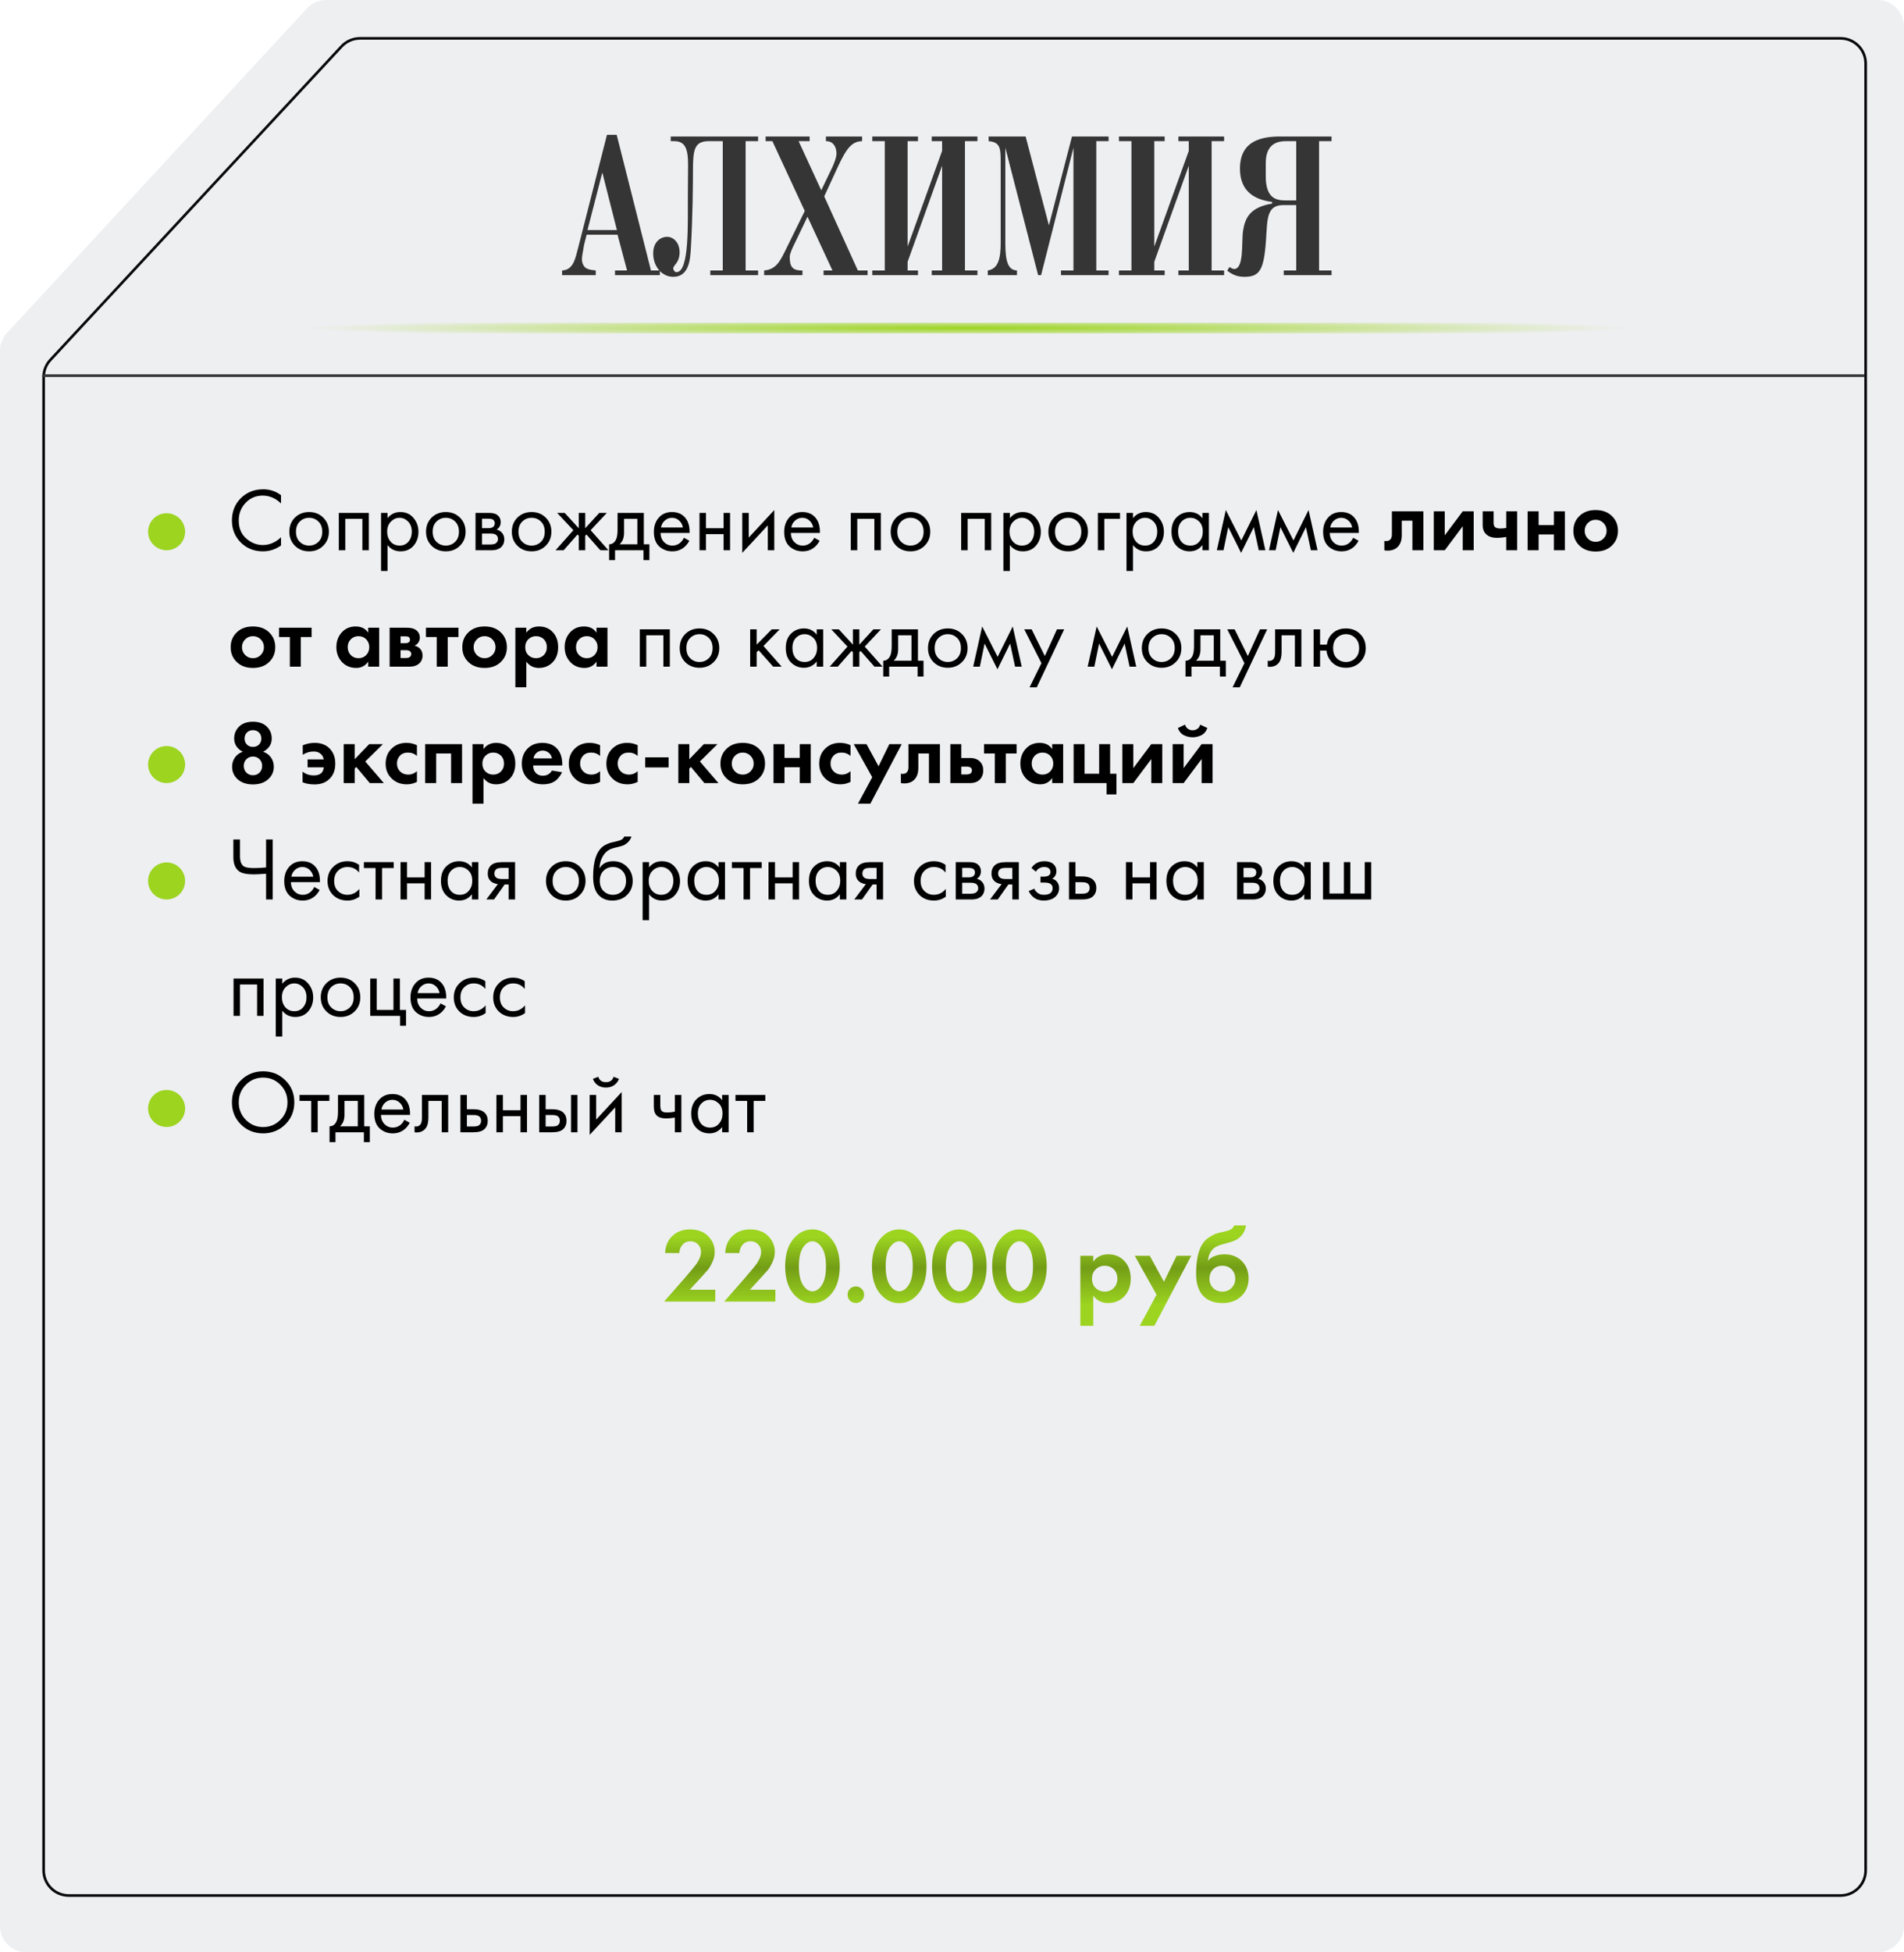 <?xml version="1.0" encoding="UTF-8"?> <svg xmlns="http://www.w3.org/2000/svg" width="360" height="369" viewBox="0 0 360 369" fill="none"> <path d="M58.016 1.606C58.962 0.582 60.293 0 61.687 0H355C357.761 0 360 2.239 360 5V364C360 366.761 357.761 369 355 369H5C2.239 369 0 366.761 0 364L0 66.307C0 65.049 0.475 63.837 1.329 62.913L58.016 1.606Z" fill="#EEEFF1"></path> <path d="M352.75 12V353.5C352.75 356.123 350.623 358.25 348 358.25H13C10.377 358.25 8.25 356.123 8.25 353.5V71.267C8.25 70.067 8.704 68.912 9.52 68.034L64.584 8.767C65.483 7.8 66.743 7.25 68.064 7.25H348C350.623 7.25 352.75 9.377 352.75 12Z" stroke="#09090D" stroke-width="0.5"></path> <path d="M118.562 51.12H116.282V52H124.762V51.12H123.082L116.602 25.48H114.762L109.362 46.64C108.762 48.96 108.402 51 106.282 51.12V52H112.642V51.12C111.242 50.96 110.482 50.84 110.122 49.68C109.962 49.16 110.042 48.6 110.122 48.08C110.402 46.44 110.442 46.24 110.482 46.08L110.922 44.36H116.762L118.562 51.12ZM116.642 43.48H111.082L113.882 32.6L116.642 43.48ZM126.819 26.68H127.419C129.339 26.68 130.139 27.72 130.099 31.32L130.059 37C130.019 41.72 130.419 51.44 127.899 51.44C127.539 51.44 127.299 51 127.299 50.72C127.299 50.32 127.819 49.96 128.139 49.32C128.379 48.84 128.499 48.28 128.499 47.72C128.499 45.76 127.259 44.76 126.139 44.76C124.819 44.76 123.499 45.8 123.499 47.88C123.499 50.32 125.099 52.32 127.299 52.32C130.339 52.32 130.499 48.88 130.619 47.04C130.979 40.88 131.019 34.64 131.019 32.48C131.019 28.24 131.259 26.68 134.059 26.68H136.659V51.12H134.299V52H143.339V51.12H140.979V26.68H143.339V25.8H126.819V26.68ZM155.28 35.96L151 26.68H153.08V25.8H144.76V26.68H146.04L152.16 39.88L148.76 46.8C147.56 49.24 146.84 50.92 144.48 51.12V52H151.72V51.12C149.68 51.16 149.32 50.24 149.32 48.52C149.32 47.92 149.88 46.76 150.2 46.12L152.68 40.96L157.4 51.12H155.72V52H164.04V51.12H162.2L155.84 37.12L158.48 31.4C160.08 27.96 161.12 26.72 163 26.68V25.8H156.16V26.68C157.48 26.64 158.16 27.72 158.16 29C158.16 29.8 157.64 31.04 157.32 31.72L155.28 35.96ZM167.289 51.12H164.929V52H173.569V51.12H171.609V49.48L178.129 31.32V51.12H176.169V52H184.809V51.12H182.449V26.68H184.809V25.8H176.169V26.68H178.129V28.52L171.609 46.6V26.68H173.569V25.8H164.929V26.68H167.289V51.12ZM186.925 25.8V26.68C189.125 26.88 189.205 28 189.205 30.64V45.84C189.205 48.76 188.805 50.8 186.765 51.12V52H192.285V51.12C190.685 51.04 190.085 49.64 190.085 46V27.92L196.285 52H196.845L202.965 27.92V51.12H200.605V52H209.605V51.12H207.285V26.68H209.605V25.8H202.685L198.325 42.6L193.925 25.8H186.925ZM213.929 51.12H211.569V52H220.209V51.12H218.249V49.48L224.769 31.32V51.12H222.809V52H231.449V51.12H229.089V26.68H231.449V25.8H222.809V26.68H224.769V28.52L218.249 46.6V26.68H220.209V25.8H211.569V26.68H213.929V51.12ZM245.085 51.12H242.725V52H251.765V51.12H249.405V26.68H251.765V25.8H242.125C238.765 25.8 234.445 26.44 234.445 31.88C234.445 36.2 237.245 37.76 240.525 38.16V38.48C236.405 39.16 235.445 41.12 235.045 43.52C234.685 45.76 235.285 50.84 233.325 50.84C233.125 50.84 232.925 50.72 232.445 50.48L232.045 51.16C233.245 52.12 234.285 52.32 235.285 52.32C238.125 52.32 238.965 51.12 239.365 45.48C239.645 41.52 239.405 38.76 242.645 38.76H245.085V51.12ZM245.085 37.88H243.165C241.605 37.88 239.325 37.76 239.325 33.36V31.04C239.325 29.96 239.285 26.68 243.045 26.68H245.085V37.88Z" fill="#353535"></path> <path d="M53.132 93.596V95.16C52.679 94.707 52.186 94.355 51.653 94.106C51.007 93.811 50.355 93.664 49.698 93.664C48.395 93.664 47.307 94.123 46.434 95.041C45.573 95.948 45.142 97.064 45.142 98.39C45.142 99.818 45.612 100.946 46.553 101.773C47.505 102.6 48.559 103.014 49.715 103.014C50.44 103.014 51.143 102.838 51.823 102.487C52.299 102.249 52.735 101.932 53.132 101.535V103.099C52.101 103.836 50.962 104.204 49.715 104.204C48.038 104.204 46.638 103.643 45.516 102.521C44.405 101.399 43.85 100.016 43.85 98.373C43.85 96.684 44.411 95.279 45.533 94.157C46.666 93.035 48.083 92.474 49.783 92.474C51.03 92.474 52.146 92.848 53.132 93.596ZM61.113 103.15C60.411 103.853 59.521 104.204 58.444 104.204C57.368 104.204 56.472 103.853 55.758 103.15C55.056 102.447 54.704 101.563 54.704 100.498C54.704 99.421 55.056 98.532 55.758 97.829C56.472 97.126 57.368 96.775 58.444 96.775C59.521 96.775 60.411 97.126 61.113 97.829C61.827 98.532 62.184 99.421 62.184 100.498C62.184 101.563 61.827 102.447 61.113 103.15ZM60.195 98.56C59.719 98.095 59.136 97.863 58.444 97.863C57.753 97.863 57.164 98.101 56.676 98.577C56.2 99.042 55.962 99.682 55.962 100.498C55.962 101.314 56.206 101.954 56.693 102.419C57.181 102.884 57.764 103.116 58.444 103.116C59.124 103.116 59.708 102.884 60.195 102.419C60.683 101.954 60.926 101.314 60.926 100.498C60.926 99.671 60.683 99.025 60.195 98.56ZM64.061 96.945H69.739V104H68.515V98.067H65.285V104H64.061V96.945ZM73.271 103.014V107.91H72.047V96.945H73.271V97.931C73.894 97.16 74.699 96.775 75.685 96.775C76.739 96.775 77.572 97.149 78.184 97.897C78.807 98.634 79.119 99.506 79.119 100.515C79.119 101.535 78.813 102.408 78.201 103.133C77.589 103.847 76.767 104.204 75.736 104.204C74.704 104.204 73.883 103.807 73.271 103.014ZM75.566 103.116C76.257 103.116 76.812 102.867 77.232 102.368C77.651 101.858 77.861 101.24 77.861 100.515C77.861 99.699 77.628 99.053 77.164 98.577C76.699 98.101 76.161 97.863 75.549 97.863C74.937 97.863 74.393 98.101 73.917 98.577C73.441 99.053 73.203 99.693 73.203 100.498C73.203 101.235 73.418 101.858 73.849 102.368C74.291 102.867 74.863 103.116 75.566 103.116ZM86.962 103.15C86.259 103.853 85.37 104.204 84.293 104.204C83.216 104.204 82.321 103.853 81.607 103.15C80.904 102.447 80.553 101.563 80.553 100.498C80.553 99.421 80.904 98.532 81.607 97.829C82.321 97.126 83.216 96.775 84.293 96.775C85.37 96.775 86.259 97.126 86.962 97.829C87.676 98.532 88.033 99.421 88.033 100.498C88.033 101.563 87.676 102.447 86.962 103.15ZM86.044 98.56C85.568 98.095 84.984 97.863 84.293 97.863C83.602 97.863 83.012 98.101 82.525 98.577C82.049 99.042 81.811 99.682 81.811 100.498C81.811 101.314 82.055 101.954 82.542 102.419C83.029 102.884 83.613 103.116 84.293 103.116C84.973 103.116 85.556 102.884 86.044 102.419C86.531 101.954 86.775 101.314 86.775 100.498C86.775 99.671 86.531 99.025 86.044 98.56ZM89.91 96.945H92.579C93.225 96.945 93.718 97.081 94.058 97.353C94.466 97.682 94.67 98.124 94.67 98.679C94.67 99.291 94.415 99.761 93.905 100.09C94.256 100.181 94.551 100.339 94.789 100.566C95.163 100.929 95.35 101.382 95.35 101.926C95.35 102.606 95.106 103.139 94.619 103.524C94.2 103.841 93.644 104 92.953 104H89.91V96.945ZM91.134 99.818H92.426C92.755 99.818 93.015 99.75 93.208 99.614C93.435 99.444 93.548 99.2 93.548 98.883C93.548 98.6 93.435 98.373 93.208 98.203C93.038 98.09 92.709 98.033 92.222 98.033H91.134V99.818ZM91.134 102.912H92.647C93.168 102.912 93.537 102.833 93.752 102.674C94.024 102.47 94.16 102.209 94.16 101.892C94.16 101.552 94.041 101.286 93.803 101.093C93.588 100.923 93.219 100.838 92.698 100.838H91.134V102.912ZM103.182 103.15C102.479 103.853 101.589 104.204 100.513 104.204C99.436 104.204 98.541 103.853 97.827 103.15C97.124 102.447 96.773 101.563 96.773 100.498C96.773 99.421 97.124 98.532 97.827 97.829C98.541 97.126 99.436 96.775 100.513 96.775C101.589 96.775 102.479 97.126 103.182 97.829C103.896 98.532 104.253 99.421 104.253 100.498C104.253 101.563 103.896 102.447 103.182 103.15ZM102.264 98.56C101.788 98.095 101.204 97.863 100.513 97.863C99.821 97.863 99.232 98.101 98.745 98.577C98.269 99.042 98.031 99.682 98.031 100.498C98.031 101.314 98.274 101.954 98.762 102.419C99.249 102.884 99.833 103.116 100.513 103.116C101.193 103.116 101.776 102.884 102.264 102.419C102.751 101.954 102.995 101.314 102.995 100.498C102.995 99.671 102.751 99.025 102.264 98.56ZM109.428 96.945H110.652V99.835L113.304 96.945H114.732L111.672 100.209L115.038 104H113.508L110.89 101.025L110.652 101.263V104H109.428V101.263L109.19 101.025L106.572 104H105.042L108.408 100.209L105.348 96.945H106.776L109.428 99.835V96.945ZM116.767 96.945H121.731V102.878H122.785V105.87H121.663V104H116.291V105.87H115.169V102.878C115.758 102.867 116.194 102.561 116.478 101.96C116.67 101.563 116.767 100.94 116.767 100.09V96.945ZM120.507 102.878V98.067H117.991V100.719C117.991 101.66 117.707 102.379 117.141 102.878H120.507ZM129.312 101.637L130.332 102.198C130.094 102.651 129.805 103.031 129.465 103.337C128.819 103.915 128.037 104.204 127.119 104.204C126.167 104.204 125.345 103.898 124.654 103.286C123.974 102.663 123.634 101.739 123.634 100.515C123.634 99.438 123.94 98.549 124.552 97.846C125.175 97.132 126.008 96.775 127.051 96.775C128.23 96.775 129.119 97.206 129.72 98.067C130.196 98.747 130.417 99.631 130.383 100.719H124.892C124.903 101.433 125.124 102.011 125.555 102.453C125.986 102.895 126.513 103.116 127.136 103.116C127.691 103.116 128.173 102.946 128.581 102.606C128.898 102.334 129.142 102.011 129.312 101.637ZM124.977 99.699H129.125C129.023 99.144 128.779 98.702 128.394 98.373C128.02 98.033 127.572 97.863 127.051 97.863C126.541 97.863 126.088 98.039 125.691 98.39C125.306 98.73 125.068 99.166 124.977 99.699ZM132.26 104V96.945H133.484V99.835H136.816V96.945H138.04V104H136.816V100.957H133.484V104H132.26ZM140.345 96.945H141.569V101.603L146.397 96.401V104H145.173V99.291L140.345 104.493V96.945ZM153.949 101.637L154.969 102.198C154.731 102.651 154.442 103.031 154.102 103.337C153.456 103.915 152.674 104.204 151.756 104.204C150.804 104.204 149.982 103.898 149.291 103.286C148.611 102.663 148.271 101.739 148.271 100.515C148.271 99.438 148.577 98.549 149.189 97.846C149.812 97.132 150.645 96.775 151.688 96.775C152.866 96.775 153.756 97.206 154.357 98.067C154.833 98.747 155.054 99.631 155.02 100.719H149.529C149.54 101.433 149.761 102.011 150.192 102.453C150.622 102.895 151.149 103.116 151.773 103.116C152.328 103.116 152.81 102.946 153.218 102.606C153.535 102.334 153.779 102.011 153.949 101.637ZM149.614 99.699H153.762C153.66 99.144 153.416 98.702 153.031 98.373C152.657 98.033 152.209 97.863 151.688 97.863C151.178 97.863 150.724 98.039 150.328 98.39C149.942 98.73 149.704 99.166 149.614 99.699ZM160.865 96.945H166.543V104H165.319V98.067H162.089V104H160.865V96.945ZM174.817 103.15C174.115 103.853 173.225 104.204 172.148 104.204C171.072 104.204 170.176 103.853 169.462 103.15C168.76 102.447 168.408 101.563 168.408 100.498C168.408 99.421 168.76 98.532 169.462 97.829C170.176 97.126 171.072 96.775 172.148 96.775C173.225 96.775 174.115 97.126 174.817 97.829C175.531 98.532 175.888 99.421 175.888 100.498C175.888 101.563 175.531 102.447 174.817 103.15ZM173.899 98.56C173.423 98.095 172.84 97.863 172.148 97.863C171.457 97.863 170.868 98.101 170.38 98.577C169.904 99.042 169.666 99.682 169.666 100.498C169.666 101.314 169.91 101.954 170.397 102.419C170.885 102.884 171.468 103.116 172.148 103.116C172.828 103.116 173.412 102.884 173.899 102.419C174.387 101.954 174.63 101.314 174.63 100.498C174.63 99.671 174.387 99.025 173.899 98.56ZM181.733 96.945H187.411V104H186.187V98.067H182.957V104H181.733V96.945ZM190.943 103.014V107.91H189.719V96.945H190.943V97.931C191.566 97.16 192.371 96.775 193.357 96.775C194.411 96.775 195.244 97.149 195.856 97.897C196.479 98.634 196.791 99.506 196.791 100.515C196.791 101.535 196.485 102.408 195.873 103.133C195.261 103.847 194.439 104.204 193.408 104.204C192.376 104.204 191.555 103.807 190.943 103.014ZM193.238 103.116C193.929 103.116 194.484 102.867 194.904 102.368C195.323 101.858 195.533 101.24 195.533 100.515C195.533 99.699 195.3 99.053 194.836 98.577C194.371 98.101 193.833 97.863 193.221 97.863C192.609 97.863 192.065 98.101 191.589 98.577C191.113 99.053 190.875 99.693 190.875 100.498C190.875 101.235 191.09 101.858 191.521 102.368C191.963 102.867 192.535 103.116 193.238 103.116ZM204.634 103.15C203.931 103.853 203.041 104.204 201.965 104.204C200.888 104.204 199.993 103.853 199.279 103.15C198.576 102.447 198.225 101.563 198.225 100.498C198.225 99.421 198.576 98.532 199.279 97.829C199.993 97.126 200.888 96.775 201.965 96.775C203.041 96.775 203.931 97.126 204.634 97.829C205.348 98.532 205.705 99.421 205.705 100.498C205.705 101.563 205.348 102.447 204.634 103.15ZM203.716 98.56C203.24 98.095 202.656 97.863 201.965 97.863C201.273 97.863 200.684 98.101 200.197 98.577C199.721 99.042 199.483 99.682 199.483 100.498C199.483 101.314 199.726 101.954 200.214 102.419C200.701 102.884 201.285 103.116 201.965 103.116C202.645 103.116 203.228 102.884 203.716 102.419C204.203 101.954 204.447 101.314 204.447 100.498C204.447 99.671 204.203 99.025 203.716 98.56ZM207.582 104V96.945H211.764V98.067H208.806V104H207.582ZM214.218 103.014V107.91H212.994V96.945H214.218V97.931C214.841 97.16 215.646 96.775 216.632 96.775C217.686 96.775 218.519 97.149 219.131 97.897C219.754 98.634 220.066 99.506 220.066 100.515C220.066 101.535 219.76 102.408 219.148 103.133C218.536 103.847 217.714 104.204 216.683 104.204C215.652 104.204 214.83 103.807 214.218 103.014ZM216.513 103.116C217.204 103.116 217.76 102.867 218.179 102.368C218.598 101.858 218.808 101.24 218.808 100.515C218.808 99.699 218.576 99.053 218.111 98.577C217.646 98.101 217.108 97.863 216.496 97.863C215.884 97.863 215.34 98.101 214.864 98.577C214.388 99.053 214.15 99.693 214.15 100.498C214.15 101.235 214.365 101.858 214.796 102.368C215.238 102.867 215.81 103.116 216.513 103.116ZM227.348 97.948V96.945H228.572V104H227.348V103.014C226.736 103.807 225.931 104.204 224.934 104.204C223.982 104.204 223.172 103.875 222.503 103.218C221.834 102.561 221.5 101.643 221.5 100.464C221.5 99.308 221.829 98.407 222.486 97.761C223.155 97.104 223.971 96.775 224.934 96.775C225.954 96.775 226.759 97.166 227.348 97.948ZM225.07 97.863C224.424 97.863 223.874 98.095 223.421 98.56C222.979 99.013 222.758 99.648 222.758 100.464C222.758 101.246 222.962 101.886 223.37 102.385C223.789 102.872 224.356 103.116 225.07 103.116C225.784 103.116 226.351 102.861 226.77 102.351C227.201 101.841 227.416 101.218 227.416 100.481C227.416 99.642 227.178 98.996 226.702 98.543C226.226 98.09 225.682 97.863 225.07 97.863ZM230.074 104L231.774 96.401L234.698 102.147L237.554 96.401L239.254 104H237.996L237.061 99.631L234.664 104.493L232.233 99.631L231.332 104H230.074ZM239.936 104L241.636 96.401L244.56 102.147L247.416 96.401L249.116 104H247.858L246.923 99.631L244.526 104.493L242.095 99.631L241.194 104H239.936ZM255.849 101.637L256.869 102.198C256.631 102.651 256.342 103.031 256.002 103.337C255.356 103.915 254.574 104.204 253.656 104.204C252.704 104.204 251.882 103.898 251.191 103.286C250.511 102.663 250.171 101.739 250.171 100.515C250.171 99.438 250.477 98.549 251.089 97.846C251.712 97.132 252.545 96.775 253.588 96.775C254.767 96.775 255.656 97.206 256.257 98.067C256.733 98.747 256.954 99.631 256.92 100.719H251.429C251.44 101.433 251.661 102.011 252.092 102.453C252.523 102.895 253.05 103.116 253.673 103.116C254.228 103.116 254.71 102.946 255.118 102.606C255.435 102.334 255.679 102.011 255.849 101.637ZM251.514 99.699H255.662C255.56 99.144 255.316 98.702 254.931 98.373C254.557 98.033 254.109 97.863 253.588 97.863C253.078 97.863 252.625 98.039 252.228 98.39C251.843 98.73 251.605 99.166 251.514 99.699ZM269.123 96.639V104H267.049V98.407H265.043V101.11C265.043 102.062 264.811 102.787 264.346 103.286C263.882 103.807 263.219 104.068 262.357 104.068C262.131 104.068 261.927 104.045 261.745 104V102.232C261.881 102.255 261.989 102.266 262.068 102.266C262.442 102.266 262.726 102.147 262.918 101.909C263.088 101.705 263.173 101.393 263.173 100.974V96.639H269.123ZM271.095 96.639H273.169V101.178L276.569 96.639H278.643V104H276.569V99.461L273.169 104H271.095V96.639ZM284.79 104V101.484C284.201 101.597 283.623 101.654 283.056 101.654C282.161 101.654 281.475 101.427 280.999 100.974C280.557 100.555 280.336 99.977 280.336 99.24V96.639H282.41V98.815C282.41 99.189 282.495 99.455 282.665 99.614C282.858 99.795 283.209 99.886 283.719 99.886C284.059 99.886 284.416 99.852 284.79 99.784V96.639H286.864V104H284.79ZM288.842 104V96.639H290.916V99.24H293.806V96.639H295.88V104H293.806V101.008H290.916V104H288.842ZM298.724 97.438C299.472 96.747 300.464 96.401 301.699 96.401C302.934 96.401 303.926 96.747 304.674 97.438C305.501 98.186 305.915 99.149 305.915 100.328C305.915 101.495 305.501 102.453 304.674 103.201C303.926 103.892 302.934 104.238 301.699 104.238C300.464 104.238 299.472 103.892 298.724 103.201C297.897 102.453 297.483 101.495 297.483 100.328C297.483 99.149 297.897 98.186 298.724 97.438ZM300.22 101.79C300.617 102.198 301.11 102.402 301.699 102.402C302.288 102.402 302.781 102.198 303.178 101.79C303.575 101.382 303.773 100.895 303.773 100.328C303.773 99.75 303.575 99.257 303.178 98.849C302.781 98.441 302.288 98.237 301.699 98.237C301.11 98.237 300.617 98.441 300.22 98.849C299.823 99.257 299.625 99.75 299.625 100.328C299.625 100.895 299.823 101.382 300.22 101.79ZM44.853 119.438C45.601 118.747 46.593 118.401 47.828 118.401C49.063 118.401 50.055 118.747 50.803 119.438C51.63 120.186 52.044 121.149 52.044 122.328C52.044 123.495 51.63 124.453 50.803 125.201C50.055 125.892 49.063 126.238 47.828 126.238C46.593 126.238 45.601 125.892 44.853 125.201C44.026 124.453 43.612 123.495 43.612 122.328C43.612 121.149 44.026 120.186 44.853 119.438ZM46.349 123.79C46.746 124.198 47.239 124.402 47.828 124.402C48.417 124.402 48.91 124.198 49.307 123.79C49.704 123.382 49.902 122.895 49.902 122.328C49.902 121.75 49.704 121.257 49.307 120.849C48.91 120.441 48.417 120.237 47.828 120.237C47.239 120.237 46.746 120.441 46.349 120.849C45.952 121.257 45.754 121.75 45.754 122.328C45.754 122.895 45.952 123.382 46.349 123.79ZM58.918 120.407H56.878V126H54.804V120.407H52.764V118.639H58.918V120.407ZM69.618 119.591V118.639H71.692V126H69.618V125.048C69.063 125.841 68.309 126.238 67.357 126.238C66.247 126.238 65.34 125.858 64.637 125.099C63.946 124.34 63.6 123.41 63.6 122.311C63.6 121.2 63.94 120.271 64.62 119.523C65.3 118.775 66.179 118.401 67.255 118.401C68.321 118.401 69.108 118.798 69.618 119.591ZM69.244 120.832C68.859 120.435 68.372 120.237 67.782 120.237C67.193 120.237 66.706 120.435 66.32 120.832C65.935 121.229 65.742 121.722 65.742 122.311C65.742 122.9 65.935 123.399 66.32 123.807C66.706 124.204 67.193 124.402 67.782 124.402C68.372 124.402 68.859 124.204 69.244 123.807C69.63 123.399 69.822 122.9 69.822 122.311C69.822 121.722 69.63 121.229 69.244 120.832ZM73.67 118.639H76.917C77.699 118.639 78.282 118.786 78.668 119.081C79.144 119.444 79.382 119.925 79.382 120.526C79.382 120.843 79.291 121.144 79.11 121.427C78.94 121.699 78.69 121.903 78.362 122.039C78.724 122.107 79.047 122.266 79.331 122.515C79.705 122.855 79.892 123.314 79.892 123.892C79.892 124.583 79.631 125.127 79.11 125.524C78.679 125.841 78.129 126 77.461 126H73.67V118.639ZM75.744 121.563H76.696C76.911 121.563 77.092 121.518 77.24 121.427C77.421 121.314 77.512 121.144 77.512 120.917C77.512 120.679 77.432 120.503 77.274 120.39C77.16 120.311 76.956 120.271 76.662 120.271H75.744V121.563ZM75.744 124.368H76.713C77.064 124.368 77.319 124.306 77.478 124.181C77.659 124.045 77.75 123.847 77.75 123.586C77.75 123.348 77.659 123.172 77.478 123.059C77.319 122.946 77.081 122.889 76.764 122.889H75.744V124.368ZM86.692 120.407H84.653V126H82.579V120.407H80.538V118.639H86.692V120.407ZM88.648 119.438C89.396 118.747 90.388 118.401 91.623 118.401C92.858 118.401 93.85 118.747 94.598 119.438C95.425 120.186 95.839 121.149 95.839 122.328C95.839 123.495 95.425 124.453 94.598 125.201C93.85 125.892 92.858 126.238 91.623 126.238C90.388 126.238 89.396 125.892 88.648 125.201C87.821 124.453 87.407 123.495 87.407 122.328C87.407 121.149 87.821 120.186 88.648 119.438ZM90.144 123.79C90.541 124.198 91.034 124.402 91.623 124.402C92.212 124.402 92.705 124.198 93.102 123.79C93.499 123.382 93.697 122.895 93.697 122.328C93.697 121.75 93.499 121.257 93.102 120.849C92.705 120.441 92.212 120.237 91.623 120.237C91.034 120.237 90.541 120.441 90.144 120.849C89.747 121.257 89.549 121.75 89.549 122.328C89.549 122.895 89.747 123.382 90.144 123.79ZM99.517 125.048V129.893H97.443V118.639H99.517V119.591C100.072 118.798 100.871 118.401 101.914 118.401C102.934 118.401 103.773 118.73 104.43 119.387C105.167 120.124 105.535 121.098 105.535 122.311C105.535 123.558 105.15 124.549 104.379 125.286C103.699 125.921 102.866 126.238 101.88 126.238C100.894 126.238 100.106 125.841 99.517 125.048ZM101.353 120.237C100.82 120.237 100.373 120.401 100.01 120.73C99.545 121.127 99.313 121.654 99.313 122.311C99.313 122.98 99.54 123.512 99.993 123.909C100.367 124.238 100.82 124.402 101.353 124.402C101.908 124.402 102.373 124.226 102.747 123.875C103.178 123.478 103.393 122.957 103.393 122.311C103.393 121.676 103.183 121.161 102.764 120.764C102.379 120.413 101.908 120.237 101.353 120.237ZM112.782 119.591V118.639H114.856V126H112.782V125.048C112.227 125.841 111.473 126.238 110.521 126.238C109.411 126.238 108.504 125.858 107.801 125.099C107.11 124.34 106.764 123.41 106.764 122.311C106.764 121.2 107.104 120.271 107.784 119.523C108.464 118.775 109.343 118.401 110.419 118.401C111.485 118.401 112.272 118.798 112.782 119.591ZM112.408 120.832C112.023 120.435 111.536 120.237 110.946 120.237C110.357 120.237 109.87 120.435 109.484 120.832C109.099 121.229 108.906 121.722 108.906 122.311C108.906 122.9 109.099 123.399 109.484 123.807C109.87 124.204 110.357 124.402 110.946 124.402C111.536 124.402 112.023 124.204 112.408 123.807C112.794 123.399 112.986 122.9 112.986 122.311C112.986 121.722 112.794 121.229 112.408 120.832ZM120.971 118.945H126.649V126H125.425V120.067H122.195V126H120.971V118.945ZM134.924 125.15C134.221 125.853 133.331 126.204 132.255 126.204C131.178 126.204 130.283 125.853 129.569 125.15C128.866 124.447 128.515 123.563 128.515 122.498C128.515 121.421 128.866 120.532 129.569 119.829C130.283 119.126 131.178 118.775 132.255 118.775C133.331 118.775 134.221 119.126 134.924 119.829C135.638 120.532 135.995 121.421 135.995 122.498C135.995 123.563 135.638 124.447 134.924 125.15ZM134.006 120.56C133.53 120.095 132.946 119.863 132.255 119.863C131.563 119.863 130.974 120.101 130.487 120.577C130.011 121.042 129.773 121.682 129.773 122.498C129.773 123.314 130.016 123.954 130.504 124.419C130.991 124.884 131.575 125.116 132.255 125.116C132.935 125.116 133.518 124.884 134.006 124.419C134.493 123.954 134.737 123.314 134.737 122.498C134.737 121.671 134.493 121.025 134.006 120.56ZM141.84 118.945H143.064V121.835L145.92 118.945H147.416L144.356 122.09L147.79 126H146.192L143.438 122.906L143.064 123.263V126H141.84V118.945ZM154.417 119.948V118.945H155.641V126H154.417V125.014C153.805 125.807 153.001 126.204 152.003 126.204C151.051 126.204 150.241 125.875 149.572 125.218C148.904 124.561 148.569 123.643 148.569 122.464C148.569 121.308 148.898 120.407 149.555 119.761C150.224 119.104 151.04 118.775 152.003 118.775C153.023 118.775 153.828 119.166 154.417 119.948ZM152.139 119.863C151.493 119.863 150.944 120.095 150.49 120.56C150.048 121.013 149.827 121.648 149.827 122.464C149.827 123.246 150.031 123.886 150.439 124.385C150.859 124.872 151.425 125.116 152.139 125.116C152.853 125.116 153.42 124.861 153.839 124.351C154.27 123.841 154.485 123.218 154.485 122.481C154.485 121.642 154.247 120.996 153.771 120.543C153.295 120.09 152.751 119.863 152.139 119.863ZM161.258 118.945H162.482V121.835L165.134 118.945H166.562L163.502 122.209L166.868 126H165.338L162.72 123.025L162.482 123.263V126H161.258V123.263L161.02 123.025L158.402 126H156.872L160.238 122.209L157.178 118.945H158.606L161.258 121.835V118.945ZM168.597 118.945H173.561V124.878H174.615V127.87H173.493V126H168.121V127.87H166.999V124.878C167.588 124.867 168.024 124.561 168.308 123.96C168.5 123.563 168.597 122.94 168.597 122.09V118.945ZM172.337 124.878V120.067H169.821V122.719C169.821 123.66 169.537 124.379 168.971 124.878H172.337ZM181.873 125.15C181.17 125.853 180.281 126.204 179.204 126.204C178.127 126.204 177.232 125.853 176.518 125.15C175.815 124.447 175.464 123.563 175.464 122.498C175.464 121.421 175.815 120.532 176.518 119.829C177.232 119.126 178.127 118.775 179.204 118.775C180.281 118.775 181.17 119.126 181.873 119.829C182.587 120.532 182.944 121.421 182.944 122.498C182.944 123.563 182.587 124.447 181.873 125.15ZM180.955 120.56C180.479 120.095 179.895 119.863 179.204 119.863C178.513 119.863 177.923 120.101 177.436 120.577C176.96 121.042 176.722 121.682 176.722 122.498C176.722 123.314 176.966 123.954 177.453 124.419C177.94 124.884 178.524 125.116 179.204 125.116C179.884 125.116 180.468 124.884 180.955 124.419C181.442 123.954 181.686 123.314 181.686 122.498C181.686 121.671 181.442 121.025 180.955 120.56ZM184.005 126L185.705 118.401L188.629 124.147L191.485 118.401L193.185 126H191.927L190.992 121.631L188.595 126.493L186.164 121.631L185.263 126H184.005ZM194.665 129.91L196.909 125.337L193.662 118.945H195.056L197.555 123.994L199.85 118.945H201.21L196.025 129.91H194.665ZM205.653 126L207.353 118.401L210.277 124.147L213.133 118.401L214.833 126H213.575L212.64 121.631L210.243 126.493L207.812 121.631L206.911 126H205.653ZM222.298 125.15C221.595 125.853 220.705 126.204 219.629 126.204C218.552 126.204 217.657 125.853 216.943 125.15C216.24 124.447 215.889 123.563 215.889 122.498C215.889 121.421 216.24 120.532 216.943 119.829C217.657 119.126 218.552 118.775 219.629 118.775C220.705 118.775 221.595 119.126 222.298 119.829C223.012 120.532 223.369 121.421 223.369 122.498C223.369 123.563 223.012 124.447 222.298 125.15ZM221.38 120.56C220.904 120.095 220.32 119.863 219.629 119.863C218.937 119.863 218.348 120.101 217.861 120.577C217.385 121.042 217.147 121.682 217.147 122.498C217.147 123.314 217.39 123.954 217.878 124.419C218.365 124.884 218.949 125.116 219.629 125.116C220.309 125.116 220.892 124.884 221.38 124.419C221.867 123.954 222.111 123.314 222.111 122.498C222.111 121.671 221.867 121.025 221.38 120.56ZM225.756 118.945H230.72V124.878H231.774V127.87H230.652V126H225.28V127.87H224.158V124.878C224.747 124.867 225.184 124.561 225.467 123.96C225.66 123.563 225.756 122.94 225.756 122.09V118.945ZM229.496 124.878V120.067H226.98V122.719C226.98 123.66 226.697 124.379 226.13 124.878H229.496ZM233.048 129.91L235.292 125.337L232.045 118.945H233.439L235.938 123.994L238.233 118.945H239.593L234.408 129.91H233.048ZM246.057 118.945V126H244.833V120.067H242.317V123.246C242.317 124.164 242.135 124.844 241.773 125.286C241.365 125.785 240.798 126.034 240.073 126.034C239.982 126.034 239.857 126.023 239.699 126V124.878C239.812 124.901 239.903 124.912 239.971 124.912C240.367 124.912 240.662 124.759 240.855 124.453C241.013 124.204 241.093 123.801 241.093 123.246V118.945H246.057ZM249.596 121.835H250.871C250.984 121.042 251.301 120.373 251.823 119.829C252.491 119.126 253.381 118.775 254.492 118.775C255.58 118.775 256.475 119.126 257.178 119.829C257.88 120.532 258.232 121.421 258.232 122.498C258.232 123.563 257.875 124.447 257.161 125.15C256.458 125.853 255.568 126.204 254.492 126.204C253.256 126.204 252.287 125.762 251.585 124.878C251.131 124.311 250.871 123.671 250.803 122.957H249.596V126H248.372V118.945H249.596V121.835ZM254.492 119.863C253.812 119.863 253.234 120.101 252.758 120.577C252.293 121.042 252.061 121.682 252.061 122.498C252.061 123.325 252.299 123.971 252.775 124.436C253.251 124.889 253.823 125.116 254.492 125.116C255.172 125.116 255.755 124.884 256.243 124.419C256.73 123.954 256.974 123.314 256.974 122.498C256.974 121.682 256.73 121.042 256.243 120.577C255.767 120.101 255.183 119.863 254.492 119.863ZM49.749 142.084C50.372 142.288 50.865 142.645 51.228 143.155C51.591 143.665 51.772 144.249 51.772 144.906C51.772 145.869 51.409 146.668 50.684 147.303C49.97 147.938 49.018 148.255 47.828 148.255C46.638 148.255 45.68 147.938 44.955 147.303C44.241 146.668 43.884 145.869 43.884 144.906C43.884 144.249 44.065 143.665 44.428 143.155C44.791 142.645 45.284 142.288 45.907 142.084C45.431 141.846 45.04 141.517 44.734 141.098C44.428 140.667 44.275 140.157 44.275 139.568C44.275 138.684 44.587 137.936 45.21 137.324C45.833 136.712 46.706 136.406 47.828 136.406C48.95 136.406 49.823 136.712 50.446 137.324C51.069 137.936 51.381 138.684 51.381 139.568C51.381 140.157 51.228 140.667 50.922 141.098C50.616 141.517 50.225 141.846 49.749 142.084ZM46.689 140.724C46.984 141.019 47.363 141.166 47.828 141.166C48.293 141.166 48.672 141.019 48.967 140.724C49.262 140.429 49.409 140.05 49.409 139.585C49.409 139.12 49.262 138.741 48.967 138.446C48.672 138.151 48.293 138.004 47.828 138.004C47.363 138.004 46.984 138.151 46.689 138.446C46.394 138.741 46.247 139.12 46.247 139.585C46.247 140.05 46.394 140.429 46.689 140.724ZM46.587 146.028C46.916 146.357 47.329 146.521 47.828 146.521C48.327 146.521 48.74 146.357 49.069 146.028C49.398 145.688 49.562 145.263 49.562 144.753C49.562 144.243 49.398 143.824 49.069 143.495C48.74 143.155 48.327 142.985 47.828 142.985C47.329 142.985 46.916 143.155 46.587 143.495C46.258 143.824 46.094 144.243 46.094 144.753C46.094 145.263 46.258 145.688 46.587 146.028ZM57.208 147.847V145.841C57.797 146.317 58.511 146.555 59.35 146.555C59.939 146.555 60.392 146.419 60.71 146.147C61.016 145.875 61.18 145.501 61.203 145.025H58.16V143.529H61.203C61.135 143.087 60.948 142.741 60.642 142.492C60.302 142.186 59.865 142.033 59.333 142.033C58.551 142.033 57.854 142.243 57.242 142.662V140.86C57.978 140.554 58.727 140.401 59.486 140.401C60.71 140.401 61.667 140.769 62.359 141.506C63.05 142.22 63.396 143.161 63.396 144.328C63.396 145.541 63.033 146.498 62.308 147.201C61.605 147.904 60.664 148.255 59.486 148.255C58.602 148.255 57.843 148.119 57.208 147.847ZM64.987 140.639H67.061V143.495L69.815 140.639H72.399L69.067 143.92L72.569 148H69.917L67.367 144.957L67.061 145.263V148H64.987V140.639ZM78.83 140.843V142.883C78.365 142.452 77.798 142.237 77.13 142.237C76.472 142.237 75.962 142.441 75.6 142.849C75.237 143.246 75.056 143.733 75.056 144.311C75.056 144.912 75.254 145.41 75.651 145.807C76.059 146.204 76.574 146.402 77.198 146.402C77.81 146.402 78.354 146.187 78.83 145.756V147.779C78.218 148.085 77.583 148.238 76.926 148.238C75.781 148.238 74.835 147.881 74.087 147.167C73.305 146.43 72.914 145.49 72.914 144.345C72.914 143.098 73.339 142.101 74.189 141.353C74.903 140.718 75.787 140.401 76.841 140.401C77.555 140.401 78.218 140.548 78.83 140.843ZM80.393 140.639H87.363V148H85.289V142.407H82.467V148H80.393V140.639ZM91.415 147.048V151.893H89.341V140.639H91.415V141.591C91.971 140.798 92.77 140.401 93.812 140.401C94.832 140.401 95.671 140.73 96.329 141.387C97.065 142.124 97.433 143.098 97.433 144.311C97.433 145.558 97.048 146.549 96.278 147.286C95.597 147.921 94.764 148.238 93.778 148.238C92.793 148.238 92.005 147.841 91.415 147.048ZM93.251 142.237C92.719 142.237 92.271 142.401 91.909 142.73C91.444 143.127 91.212 143.654 91.212 144.311C91.212 144.98 91.438 145.512 91.891 145.909C92.266 146.238 92.719 146.402 93.251 146.402C93.807 146.402 94.272 146.226 94.645 145.875C95.076 145.478 95.291 144.957 95.291 144.311C95.291 143.676 95.082 143.161 94.662 142.764C94.277 142.413 93.807 142.237 93.251 142.237ZM104.358 145.637L106.262 145.943C106.182 146.147 106.075 146.351 105.939 146.555C105.814 146.748 105.616 146.991 105.344 147.286C105.072 147.569 104.703 147.802 104.239 147.983C103.774 148.153 103.241 148.238 102.641 148.238C101.485 148.238 100.544 147.892 99.819 147.201C99.048 146.476 98.663 145.518 98.663 144.328C98.663 143.149 99.037 142.186 99.785 141.438C100.487 140.747 101.411 140.401 102.556 140.401C103.802 140.401 104.76 140.803 105.429 141.608C106.018 142.311 106.313 143.274 106.313 144.498V144.668H100.805C100.805 145.167 100.924 145.58 101.162 145.909C101.502 146.374 101.995 146.606 102.641 146.606C103.411 146.606 103.984 146.283 104.358 145.637ZM100.873 143.342H104.358C104.278 142.866 104.069 142.503 103.729 142.254C103.4 141.993 103.026 141.863 102.607 141.863C102.199 141.863 101.825 141.993 101.485 142.254C101.156 142.515 100.952 142.877 100.873 143.342ZM113.461 140.843V142.883C112.996 142.452 112.429 142.237 111.761 142.237C111.103 142.237 110.593 142.441 110.231 142.849C109.868 143.246 109.687 143.733 109.687 144.311C109.687 144.912 109.885 145.41 110.282 145.807C110.69 146.204 111.205 146.402 111.829 146.402C112.441 146.402 112.985 146.187 113.461 145.756V147.779C112.849 148.085 112.214 148.238 111.557 148.238C110.412 148.238 109.466 147.881 108.718 147.167C107.936 146.43 107.545 145.49 107.545 144.345C107.545 143.098 107.97 142.101 108.82 141.353C109.534 140.718 110.418 140.401 111.472 140.401C112.186 140.401 112.849 140.548 113.461 140.843ZM120.566 140.843V142.883C120.101 142.452 119.535 142.237 118.866 142.237C118.209 142.237 117.699 142.441 117.336 142.849C116.973 143.246 116.792 143.733 116.792 144.311C116.792 144.912 116.99 145.41 117.387 145.807C117.795 146.204 118.311 146.402 118.934 146.402C119.546 146.402 120.09 146.187 120.566 145.756V147.779C119.954 148.085 119.319 148.238 118.662 148.238C117.517 148.238 116.571 147.881 115.823 147.167C115.041 146.43 114.65 145.49 114.65 144.345C114.65 143.098 115.075 142.101 115.925 141.353C116.639 140.718 117.523 140.401 118.577 140.401C119.291 140.401 119.954 140.548 120.566 140.843ZM121.994 145.042V143.138H126.414V145.042H121.994ZM128.256 140.639H130.33V143.495L133.084 140.639H135.668L132.336 143.92L135.838 148H133.186L130.636 144.957L130.33 145.263V148H128.256V140.639ZM137.457 141.438C138.205 140.747 139.196 140.401 140.432 140.401C141.667 140.401 142.659 140.747 143.407 141.438C144.234 142.186 144.648 143.149 144.648 144.328C144.648 145.495 144.234 146.453 143.407 147.201C142.659 147.892 141.667 148.238 140.432 148.238C139.196 148.238 138.205 147.892 137.457 147.201C136.629 146.453 136.216 145.495 136.216 144.328C136.216 143.149 136.629 142.186 137.457 141.438ZM138.953 145.79C139.349 146.198 139.842 146.402 140.432 146.402C141.021 146.402 141.514 146.198 141.911 145.79C142.307 145.382 142.506 144.895 142.506 144.328C142.506 143.75 142.307 143.257 141.911 142.849C141.514 142.441 141.021 142.237 140.432 142.237C139.842 142.237 139.349 142.441 138.953 142.849C138.556 143.257 138.358 143.75 138.358 144.328C138.358 144.895 138.556 145.382 138.953 145.79ZM146.252 148V140.639H148.326V143.24H151.216V140.639H153.29V148H151.216V145.008H148.326V148H146.252ZM160.808 140.843V142.883C160.344 142.452 159.777 142.237 159.108 142.237C158.451 142.237 157.941 142.441 157.578 142.849C157.216 143.246 157.034 143.733 157.034 144.311C157.034 144.912 157.233 145.41 157.629 145.807C158.037 146.204 158.553 146.402 159.176 146.402C159.788 146.402 160.332 146.187 160.808 145.756V147.779C160.196 148.085 159.562 148.238 158.904 148.238C157.76 148.238 156.813 147.881 156.065 147.167C155.283 146.43 154.892 145.49 154.892 144.345C154.892 143.098 155.317 142.101 156.167 141.353C156.881 140.718 157.765 140.401 158.819 140.401C159.533 140.401 160.196 140.548 160.808 140.843ZM162.219 151.893L164.922 146.895L161.42 140.639H163.834L166.112 144.821L168.152 140.639H170.498L164.565 151.893H162.219ZM177.715 140.639V148H175.641V142.407H173.635V145.11C173.635 146.062 173.403 146.787 172.938 147.286C172.474 147.807 171.811 148.068 170.949 148.068C170.723 148.068 170.519 148.045 170.337 148V146.232C170.473 146.255 170.581 146.266 170.66 146.266C171.034 146.266 171.318 146.147 171.51 145.909C171.68 145.705 171.765 145.393 171.765 144.974V140.639H177.715ZM179.687 140.639H181.761V143.257H183.376C184.238 143.257 184.895 143.506 185.348 144.005C185.722 144.402 185.909 144.929 185.909 145.586C185.909 146.391 185.649 147.014 185.127 147.456C184.708 147.819 184.158 148 183.478 148H179.687V140.639ZM181.761 146.368H182.73C183.082 146.368 183.337 146.306 183.495 146.181C183.677 146.045 183.767 145.847 183.767 145.586C183.767 145.348 183.677 145.172 183.495 145.059C183.337 144.946 183.099 144.889 182.781 144.889H181.761V146.368ZM192.212 142.407H190.172V148H188.098V142.407H186.058V140.639H192.212V142.407ZM198.944 141.591V140.639H201.018V148H198.944V147.048C198.389 147.841 197.635 148.238 196.683 148.238C195.573 148.238 194.666 147.858 193.963 147.099C193.272 146.34 192.926 145.41 192.926 144.311C192.926 143.2 193.266 142.271 193.946 141.523C194.626 140.775 195.505 140.401 196.581 140.401C197.647 140.401 198.434 140.798 198.944 141.591ZM198.57 142.832C198.185 142.435 197.698 142.237 197.108 142.237C196.519 142.237 196.032 142.435 195.646 142.832C195.261 143.229 195.068 143.722 195.068 144.311C195.068 144.9 195.261 145.399 195.646 145.807C196.032 146.204 196.519 146.402 197.108 146.402C197.698 146.402 198.185 146.204 198.57 145.807C198.956 145.399 199.148 144.9 199.148 144.311C199.148 143.722 198.956 143.229 198.57 142.832ZM202.996 148V140.639H205.07V146.232H207.824V140.639H209.898V146.232H211.088V150.142H209.218V148H202.996ZM212.21 140.639H214.284V145.178L217.684 140.639H219.758V148H217.684V143.461L214.284 148H212.21V140.639ZM221.722 140.639H223.796V145.178L227.196 140.639H229.27V148H227.196V143.461L223.796 148H221.722V140.639ZM226.924 136.95L228.284 137.596C228.058 138.231 227.678 138.684 227.145 138.956C226.613 139.217 226.063 139.347 225.496 139.347C224.93 139.347 224.38 139.217 223.847 138.956C223.315 138.684 222.935 138.231 222.708 137.596L224.068 136.95C224.136 137.256 224.301 137.511 224.561 137.715C224.833 137.919 225.145 138.021 225.496 138.021C225.825 138.021 226.125 137.93 226.397 137.749C226.669 137.568 226.845 137.301 226.924 136.95ZM50.31 170V165.138C49.256 165.217 48.474 165.257 47.964 165.257C46.615 165.257 45.68 165.053 45.159 164.645C44.468 164.112 44.122 163.234 44.122 162.01V158.661H45.38V161.84C45.38 162.758 45.607 163.381 46.06 163.71C46.377 163.948 47.035 164.067 48.032 164.067C48.701 164.067 49.46 164.027 50.31 163.948V158.661H51.568V170H50.31ZM59.419 167.637L60.439 168.198C60.201 168.651 59.912 169.031 59.572 169.337C58.926 169.915 58.144 170.204 57.226 170.204C56.274 170.204 55.453 169.898 54.761 169.286C54.081 168.663 53.741 167.739 53.741 166.515C53.741 165.438 54.047 164.549 54.659 163.846C55.283 163.132 56.116 162.775 57.158 162.775C58.337 162.775 59.227 163.206 59.827 164.067C60.303 164.747 60.524 165.631 60.49 166.719H54.999C55.011 167.433 55.232 168.011 55.662 168.453C56.093 168.895 56.62 169.116 57.243 169.116C57.799 169.116 58.28 168.946 58.688 168.606C59.006 168.334 59.249 168.011 59.419 167.637ZM55.084 165.699H59.232C59.13 165.144 58.887 164.702 58.501 164.373C58.127 164.033 57.68 163.863 57.158 163.863C56.648 163.863 56.195 164.039 55.798 164.39C55.413 164.73 55.175 165.166 55.084 165.699ZM67.893 163.455V164.917C67.338 164.214 66.601 163.863 65.683 163.863C64.992 163.863 64.402 164.101 63.915 164.577C63.428 165.042 63.184 165.682 63.184 166.498C63.184 167.314 63.428 167.954 63.915 168.419C64.402 168.884 64.986 169.116 65.666 169.116C66.573 169.116 67.332 168.748 67.944 168.011V169.473C67.275 169.96 66.527 170.204 65.7 170.204C64.601 170.204 63.694 169.858 62.98 169.167C62.277 168.464 61.926 167.58 61.926 166.515C61.926 165.438 62.283 164.549 62.997 163.846C63.711 163.132 64.612 162.775 65.7 162.775C66.516 162.775 67.247 163.002 67.893 163.455ZM74.446 164.067H72.236V170H71.012V164.067H68.802V162.945H74.446V164.067ZM75.732 170V162.945H76.956V165.835H80.288V162.945H81.512V170H80.288V166.957H76.956V170H75.732ZM89.223 163.948V162.945H90.447V170H89.223V169.014C88.611 169.807 87.806 170.204 86.809 170.204C85.857 170.204 85.047 169.875 84.378 169.218C83.71 168.561 83.375 167.643 83.375 166.464C83.375 165.308 83.704 164.407 84.361 163.761C85.03 163.104 85.846 162.775 86.809 162.775C87.829 162.775 88.634 163.166 89.223 163.948ZM86.945 163.863C86.299 163.863 85.749 164.095 85.296 164.56C84.854 165.013 84.633 165.648 84.633 166.464C84.633 167.246 84.837 167.886 85.245 168.385C85.665 168.872 86.231 169.116 86.945 169.116C87.659 169.116 88.226 168.861 88.645 168.351C89.076 167.841 89.291 167.218 89.291 166.481C89.291 165.642 89.053 164.996 88.577 164.543C88.101 164.09 87.557 163.863 86.945 163.863ZM91.949 170L94.142 167.093C94.074 167.093 93.978 167.082 93.853 167.059C93.74 167.036 93.57 166.98 93.343 166.889C93.117 166.798 92.93 166.679 92.782 166.532C92.408 166.181 92.221 165.71 92.221 165.121C92.221 164.452 92.431 163.925 92.85 163.54C93.27 163.143 93.961 162.945 94.924 162.945H97.389V170H96.165V167.161H95.417L93.411 170H91.949ZM96.165 166.141V164.033H95.026C94.494 164.033 94.125 164.095 93.921 164.22C93.627 164.413 93.479 164.702 93.479 165.087C93.479 165.472 93.627 165.756 93.921 165.937C94.137 166.073 94.499 166.141 95.009 166.141H96.165ZM109.64 169.15C108.937 169.853 108.047 170.204 106.971 170.204C105.894 170.204 104.999 169.853 104.285 169.15C103.582 168.447 103.231 167.563 103.231 166.498C103.231 165.421 103.582 164.532 104.285 163.829C104.999 163.126 105.894 162.775 106.971 162.775C108.047 162.775 108.937 163.126 109.64 163.829C110.354 164.532 110.711 165.421 110.711 166.498C110.711 167.563 110.354 168.447 109.64 169.15ZM108.722 164.56C108.246 164.095 107.662 163.863 106.971 163.863C106.279 163.863 105.69 164.101 105.203 164.577C104.727 165.042 104.489 165.682 104.489 166.498C104.489 167.314 104.732 167.954 105.22 168.419C105.707 168.884 106.291 169.116 106.971 169.116C107.651 169.116 108.234 168.884 108.722 168.419C109.209 167.954 109.453 167.314 109.453 166.498C109.453 165.671 109.209 165.025 108.722 164.56ZM118.028 158.1H119.388C119.263 158.519 119.048 158.876 118.742 159.171C118.447 159.454 118.175 159.647 117.926 159.749C117.688 159.851 117.404 159.942 117.076 160.021C117.019 160.032 116.883 160.066 116.668 160.123C116.452 160.168 116.288 160.208 116.175 160.242C116.061 160.276 115.914 160.321 115.733 160.378C115.551 160.435 115.387 160.503 115.24 160.582C115.092 160.661 114.956 160.746 114.832 160.837C114.401 161.166 114.05 161.625 113.778 162.214C113.517 162.792 113.375 163.41 113.353 164.067H113.387C113.897 163.206 114.752 162.775 115.954 162.775C117.008 162.775 117.88 163.132 118.572 163.846C119.274 164.56 119.626 165.444 119.626 166.498C119.626 167.563 119.269 168.447 118.555 169.15C117.841 169.853 116.911 170.204 115.767 170.204C114.781 170.204 113.97 169.909 113.336 169.32C112.542 168.595 112.146 167.382 112.146 165.682C112.146 162.724 112.814 160.786 114.152 159.868C114.254 159.8 114.361 159.738 114.475 159.681C114.588 159.613 114.707 159.556 114.832 159.511C114.968 159.454 115.081 159.409 115.172 159.375C115.262 159.33 115.387 159.29 115.546 159.256C115.716 159.211 115.829 159.182 115.886 159.171C115.954 159.148 116.078 159.12 116.26 159.086C116.452 159.041 116.571 159.012 116.617 159.001C117.07 158.899 117.399 158.78 117.603 158.644C117.807 158.497 117.948 158.315 118.028 158.1ZM117.637 164.56C117.161 164.095 116.577 163.863 115.886 163.863C115.194 163.863 114.605 164.101 114.118 164.577C113.642 165.042 113.404 165.682 113.404 166.498C113.404 167.314 113.647 167.954 114.135 168.419C114.622 168.884 115.206 169.116 115.886 169.116C116.566 169.116 117.149 168.884 117.637 168.419C118.124 167.954 118.368 167.314 118.368 166.498C118.368 165.671 118.124 165.025 117.637 164.56ZM122.727 169.014V173.91H121.503V162.945H122.727V163.931C123.35 163.16 124.155 162.775 125.141 162.775C126.195 162.775 127.028 163.149 127.64 163.897C128.263 164.634 128.575 165.506 128.575 166.515C128.575 167.535 128.269 168.408 127.657 169.133C127.045 169.847 126.223 170.204 125.192 170.204C124.16 170.204 123.339 169.807 122.727 169.014ZM125.022 169.116C125.713 169.116 126.268 168.867 126.688 168.368C127.107 167.858 127.317 167.24 127.317 166.515C127.317 165.699 127.084 165.053 126.62 164.577C126.155 164.101 125.617 163.863 125.005 163.863C124.393 163.863 123.849 164.101 123.373 164.577C122.897 165.053 122.659 165.693 122.659 166.498C122.659 167.235 122.874 167.858 123.305 168.368C123.747 168.867 124.319 169.116 125.022 169.116ZM135.857 163.948V162.945H137.081V170H135.857V169.014C135.245 169.807 134.44 170.204 133.443 170.204C132.491 170.204 131.681 169.875 131.012 169.218C130.343 168.561 130.009 167.643 130.009 166.464C130.009 165.308 130.338 164.407 130.995 163.761C131.664 163.104 132.48 162.775 133.443 162.775C134.463 162.775 135.268 163.166 135.857 163.948ZM133.579 163.863C132.933 163.863 132.383 164.095 131.93 164.56C131.488 165.013 131.267 165.648 131.267 166.464C131.267 167.246 131.471 167.886 131.879 168.385C132.298 168.872 132.865 169.116 133.579 169.116C134.293 169.116 134.86 168.861 135.279 168.351C135.71 167.841 135.925 167.218 135.925 166.481C135.925 165.642 135.687 164.996 135.211 164.543C134.735 164.09 134.191 163.863 133.579 163.863ZM144.023 164.067H141.813V170H140.589V164.067H138.379V162.945H144.023V164.067ZM145.309 170V162.945H146.533V165.835H149.865V162.945H151.089V170H149.865V166.957H146.533V170H145.309ZM158.8 163.948V162.945H160.024V170H158.8V169.014C158.188 169.807 157.384 170.204 156.386 170.204C155.434 170.204 154.624 169.875 153.955 169.218C153.287 168.561 152.952 167.643 152.952 166.464C152.952 165.308 153.281 164.407 153.938 163.761C154.607 163.104 155.423 162.775 156.386 162.775C157.406 162.775 158.211 163.166 158.8 163.948ZM156.522 163.863C155.876 163.863 155.327 164.095 154.873 164.56C154.431 165.013 154.21 165.648 154.21 166.464C154.21 167.246 154.414 167.886 154.822 168.385C155.242 168.872 155.808 169.116 156.522 169.116C157.236 169.116 157.803 168.861 158.222 168.351C158.653 167.841 158.868 167.218 158.868 166.481C158.868 165.642 158.63 164.996 158.154 164.543C157.678 164.09 157.134 163.863 156.522 163.863ZM161.527 170L163.72 167.093C163.652 167.093 163.555 167.082 163.431 167.059C163.317 167.036 163.147 166.98 162.921 166.889C162.694 166.798 162.507 166.679 162.36 166.532C161.986 166.181 161.799 165.71 161.799 165.121C161.799 164.452 162.008 163.925 162.428 163.54C162.847 163.143 163.538 162.945 164.502 162.945H166.967V170H165.743V167.161H164.995L162.989 170H161.527ZM165.743 166.141V164.033H164.604C164.071 164.033 163.703 164.095 163.499 164.22C163.204 164.413 163.057 164.702 163.057 165.087C163.057 165.472 163.204 165.756 163.499 165.937C163.714 166.073 164.077 166.141 164.587 166.141H165.743ZM178.775 163.455V164.917C178.219 164.214 177.483 163.863 176.565 163.863C175.873 163.863 175.284 164.101 174.797 164.577C174.309 165.042 174.066 165.682 174.066 166.498C174.066 167.314 174.309 167.954 174.797 168.419C175.284 168.884 175.868 169.116 176.548 169.116C177.454 169.116 178.214 168.748 178.826 168.011V169.473C178.157 169.96 177.409 170.204 176.582 170.204C175.482 170.204 174.576 169.858 173.862 169.167C173.159 168.464 172.808 167.58 172.808 166.515C172.808 165.438 173.165 164.549 173.879 163.846C174.593 163.132 175.494 162.775 176.582 162.775C177.398 162.775 178.129 163.002 178.775 163.455ZM180.704 162.945H183.373C184.019 162.945 184.512 163.081 184.852 163.353C185.26 163.682 185.464 164.124 185.464 164.679C185.464 165.291 185.209 165.761 184.699 166.09C185.05 166.181 185.345 166.339 185.583 166.566C185.957 166.929 186.144 167.382 186.144 167.926C186.144 168.606 185.9 169.139 185.413 169.524C184.994 169.841 184.438 170 183.747 170H180.704V162.945ZM181.928 165.818H183.22C183.549 165.818 183.809 165.75 184.002 165.614C184.229 165.444 184.342 165.2 184.342 164.883C184.342 164.6 184.229 164.373 184.002 164.203C183.832 164.09 183.503 164.033 183.016 164.033H181.928V165.818ZM181.928 168.912H183.441C183.962 168.912 184.331 168.833 184.546 168.674C184.818 168.47 184.954 168.209 184.954 167.892C184.954 167.552 184.835 167.286 184.597 167.093C184.382 166.923 184.013 166.838 183.492 166.838H181.928V168.912ZM187.193 170L189.386 167.093C189.318 167.093 189.221 167.082 189.097 167.059C188.983 167.036 188.813 166.98 188.587 166.889C188.36 166.798 188.173 166.679 188.026 166.532C187.652 166.181 187.465 165.71 187.465 165.121C187.465 164.452 187.674 163.925 188.094 163.54C188.513 163.143 189.204 162.945 190.168 162.945H192.633V170H191.409V167.161H190.661L188.655 170H187.193ZM191.409 166.141V164.033H190.27C189.737 164.033 189.369 164.095 189.165 164.22C188.87 164.413 188.723 164.702 188.723 165.087C188.723 165.472 188.87 165.756 189.165 165.937C189.38 166.073 189.743 166.141 190.253 166.141H191.409ZM195.866 164.747L195.016 164.05C195.288 163.653 195.588 163.359 195.917 163.166C196.359 162.905 196.875 162.775 197.464 162.775C198.178 162.775 198.733 162.939 199.13 163.268C199.538 163.619 199.742 164.067 199.742 164.611C199.742 165.268 199.476 165.761 198.943 166.09C199.283 166.169 199.555 166.322 199.759 166.549C200.088 166.9 200.252 167.331 200.252 167.841C200.252 168.6 199.946 169.207 199.334 169.66C198.835 170.023 198.167 170.204 197.328 170.204C196.58 170.204 195.951 170.006 195.441 169.609C195.056 169.326 194.744 168.923 194.506 168.402L195.56 167.96C195.685 168.277 195.894 168.544 196.189 168.759C196.506 168.997 196.892 169.116 197.345 169.116C197.878 169.116 198.274 169.025 198.535 168.844C198.864 168.629 199.028 168.3 199.028 167.858C199.028 167.495 198.886 167.223 198.603 167.042C198.365 166.883 197.98 166.804 197.447 166.804H196.733V165.682H197.328C197.759 165.682 198.065 165.62 198.246 165.495C198.495 165.336 198.62 165.121 198.62 164.849C198.62 164.532 198.518 164.288 198.314 164.118C198.121 163.948 197.821 163.863 197.413 163.863C197.062 163.863 196.739 163.954 196.444 164.135C196.195 164.294 196.002 164.498 195.866 164.747ZM202.12 170V162.945H203.344V165.648H204.602C205.577 165.648 206.291 165.88 206.744 166.345C207.107 166.708 207.288 167.201 207.288 167.824C207.288 168.481 207.078 169.008 206.659 169.405C206.24 169.802 205.548 170 204.585 170H202.12ZM203.344 168.912H204.483C204.993 168.912 205.356 168.85 205.571 168.725C205.877 168.521 206.03 168.221 206.03 167.824C206.03 167.416 205.883 167.121 205.588 166.94C205.384 166.804 205.021 166.736 204.5 166.736H203.344V168.912ZM212.894 170V162.945H214.118V165.835H217.45V162.945H218.674V170H217.45V166.957H214.118V170H212.894ZM226.385 163.948V162.945H227.609V170H226.385V169.014C225.773 169.807 224.969 170.204 223.971 170.204C223.019 170.204 222.209 169.875 221.54 169.218C220.872 168.561 220.537 167.643 220.537 166.464C220.537 165.308 220.866 164.407 221.523 163.761C222.192 163.104 223.008 162.775 223.971 162.775C224.991 162.775 225.796 163.166 226.385 163.948ZM224.107 163.863C223.461 163.863 222.912 164.095 222.458 164.56C222.016 165.013 221.795 165.648 221.795 166.464C221.795 167.246 221.999 167.886 222.407 168.385C222.827 168.872 223.393 169.116 224.107 169.116C224.821 169.116 225.388 168.861 225.807 168.351C226.238 167.841 226.453 167.218 226.453 166.481C226.453 165.642 226.215 164.996 225.739 164.543C225.263 164.09 224.719 163.863 224.107 163.863ZM233.895 162.945H236.564C237.21 162.945 237.703 163.081 238.043 163.353C238.451 163.682 238.655 164.124 238.655 164.679C238.655 165.291 238.4 165.761 237.89 166.09C238.242 166.181 238.536 166.339 238.774 166.566C239.148 166.929 239.335 167.382 239.335 167.926C239.335 168.606 239.092 169.139 238.604 169.524C238.185 169.841 237.63 170 236.938 170H233.895V162.945ZM235.119 165.818H236.411C236.74 165.818 237.001 165.75 237.193 165.614C237.42 165.444 237.533 165.2 237.533 164.883C237.533 164.6 237.42 164.373 237.193 164.203C237.023 164.09 236.695 164.033 236.207 164.033H235.119V165.818ZM235.119 168.912H236.632C237.154 168.912 237.522 168.833 237.737 168.674C238.009 168.47 238.145 168.209 238.145 167.892C238.145 167.552 238.026 167.286 237.788 167.093C237.573 166.923 237.205 166.838 236.683 166.838H235.119V168.912ZM246.606 163.948V162.945H247.83V170H246.606V169.014C245.994 169.807 245.189 170.204 244.192 170.204C243.24 170.204 242.43 169.875 241.761 169.218C241.092 168.561 240.758 167.643 240.758 166.464C240.758 165.308 241.087 164.407 241.744 163.761C242.413 163.104 243.229 162.775 244.192 162.775C245.212 162.775 246.017 163.166 246.606 163.948ZM244.328 163.863C243.682 163.863 243.132 164.095 242.679 164.56C242.237 165.013 242.016 165.648 242.016 166.464C242.016 167.246 242.22 167.886 242.628 168.385C243.047 168.872 243.614 169.116 244.328 169.116C245.042 169.116 245.609 168.861 246.028 168.351C246.459 167.841 246.674 167.218 246.674 166.481C246.674 165.642 246.436 164.996 245.96 164.543C245.484 164.09 244.94 163.863 244.328 163.863ZM250.148 170V162.945H251.372V168.878H254.092V162.945H255.316V168.878H258.036V162.945H259.26V170H250.148ZM44.156 184.945H49.834V192H48.61V186.067H45.38V192H44.156V184.945ZM53.365 191.014V195.91H52.141V184.945H53.365V185.931C53.989 185.16 54.793 184.775 55.779 184.775C56.833 184.775 57.666 185.149 58.278 185.897C58.902 186.634 59.213 187.506 59.213 188.515C59.213 189.535 58.907 190.408 58.295 191.133C57.683 191.847 56.862 192.204 55.83 192.204C54.799 192.204 53.977 191.807 53.365 191.014ZM55.66 191.116C56.352 191.116 56.907 190.867 57.326 190.368C57.746 189.858 57.955 189.24 57.955 188.515C57.955 187.699 57.723 187.053 57.258 186.577C56.794 186.101 56.255 185.863 55.643 185.863C55.031 185.863 54.487 186.101 54.011 186.577C53.535 187.053 53.297 187.693 53.297 188.498C53.297 189.235 53.513 189.858 53.943 190.368C54.385 190.867 54.958 191.116 55.66 191.116ZM67.057 191.15C66.354 191.853 65.464 192.204 64.388 192.204C63.311 192.204 62.416 191.853 61.702 191.15C60.999 190.447 60.648 189.563 60.648 188.498C60.648 187.421 60.999 186.532 61.702 185.829C62.416 185.126 63.311 184.775 64.388 184.775C65.464 184.775 66.354 185.126 67.057 185.829C67.771 186.532 68.128 187.421 68.128 188.498C68.128 189.563 67.771 190.447 67.057 191.15ZM66.139 186.56C65.663 186.095 65.079 185.863 64.388 185.863C63.696 185.863 63.107 186.101 62.62 186.577C62.144 187.042 61.906 187.682 61.906 188.498C61.906 189.314 62.149 189.954 62.637 190.419C63.124 190.884 63.708 191.116 64.388 191.116C65.068 191.116 65.651 190.884 66.139 190.419C66.626 189.954 66.87 189.314 66.87 188.498C66.87 187.671 66.626 187.025 66.139 186.56ZM70.005 192V184.945H71.229V190.878H74.391V184.945H75.615V190.878H76.771V193.87H75.649V192H70.005ZM83.292 189.637L84.312 190.198C84.074 190.651 83.785 191.031 83.445 191.337C82.799 191.915 82.017 192.204 81.099 192.204C80.147 192.204 79.326 191.898 78.634 191.286C77.954 190.663 77.614 189.739 77.614 188.515C77.614 187.438 77.92 186.549 78.532 185.846C79.156 185.132 79.989 184.775 81.031 184.775C82.21 184.775 83.1 185.206 83.7 186.067C84.176 186.747 84.397 187.631 84.363 188.719H78.872C78.884 189.433 79.105 190.011 79.535 190.453C79.966 190.895 80.493 191.116 81.116 191.116C81.672 191.116 82.153 190.946 82.561 190.606C82.879 190.334 83.122 190.011 83.292 189.637ZM78.957 187.699H83.105C83.003 187.144 82.76 186.702 82.374 186.373C82 186.033 81.553 185.863 81.031 185.863C80.521 185.863 80.068 186.039 79.671 186.39C79.286 186.73 79.048 187.166 78.957 187.699ZM91.766 185.455V186.917C91.211 186.214 90.474 185.863 89.556 185.863C88.865 185.863 88.275 186.101 87.788 186.577C87.301 187.042 87.057 187.682 87.057 188.498C87.057 189.314 87.301 189.954 87.788 190.419C88.275 190.884 88.859 191.116 89.539 191.116C90.446 191.116 91.205 190.748 91.817 190.011V191.473C91.148 191.96 90.4 192.204 89.573 192.204C88.474 192.204 87.567 191.858 86.853 191.167C86.15 190.464 85.799 189.58 85.799 188.515C85.799 187.438 86.156 186.549 86.87 185.846C87.584 185.132 88.485 184.775 89.573 184.775C90.389 184.775 91.12 185.002 91.766 185.455ZM99.22 185.455V186.917C98.665 186.214 97.928 185.863 97.01 185.863C96.319 185.863 95.729 186.101 95.242 186.577C94.755 187.042 94.511 187.682 94.511 188.498C94.511 189.314 94.755 189.954 95.242 190.419C95.729 190.884 96.313 191.116 96.993 191.116C97.9 191.116 98.659 190.748 99.271 190.011V191.473C98.602 191.96 97.854 192.204 97.027 192.204C95.928 192.204 95.021 191.858 94.307 191.167C93.604 190.464 93.253 189.58 93.253 188.515C93.253 187.438 93.61 186.549 94.324 185.846C95.038 185.132 95.939 184.775 97.027 184.775C97.843 184.775 98.574 185.002 99.22 185.455ZM53.931 212.521C52.798 213.643 51.404 214.204 49.749 214.204C48.094 214.204 46.695 213.643 45.55 212.521C44.417 211.399 43.85 210.005 43.85 208.339C43.85 206.662 44.422 205.268 45.567 204.157C46.712 203.035 48.106 202.474 49.749 202.474C51.392 202.474 52.786 203.035 53.931 204.157C55.076 205.268 55.648 206.662 55.648 208.339C55.648 210.005 55.076 211.399 53.931 212.521ZM53.013 205.024C52.118 204.117 51.03 203.664 49.749 203.664C48.468 203.664 47.38 204.117 46.485 205.024C45.59 205.931 45.142 207.036 45.142 208.339C45.142 209.642 45.59 210.747 46.485 211.654C47.38 212.561 48.468 213.014 49.749 213.014C51.03 213.014 52.118 212.561 53.013 211.654C53.908 210.747 54.356 209.642 54.356 208.339C54.356 207.036 53.908 205.931 53.013 205.024ZM62.277 208.067H60.067V214H58.843V208.067H56.633V206.945H62.277V208.067ZM63.907 206.945H68.871V212.878H69.925V215.87H68.803V214H63.431V215.87H62.309V212.878C62.898 212.867 63.335 212.561 63.618 211.96C63.811 211.563 63.907 210.94 63.907 210.09V206.945ZM67.647 212.878V208.067H65.131V210.719C65.131 211.66 64.848 212.379 64.281 212.878H67.647ZM76.453 211.637L77.472 212.198C77.234 212.651 76.945 213.031 76.606 213.337C75.96 213.915 75.177 214.204 74.26 214.204C73.308 214.204 72.486 213.898 71.794 213.286C71.115 212.663 70.775 211.739 70.775 210.515C70.775 209.438 71.081 208.549 71.692 207.846C72.316 207.132 73.149 206.775 74.192 206.775C75.37 206.775 76.26 207.206 76.861 208.067C77.337 208.747 77.558 209.631 77.523 210.719H72.032C72.044 211.433 72.265 212.011 72.695 212.453C73.126 212.895 73.653 213.116 74.276 213.116C74.832 213.116 75.314 212.946 75.722 212.606C76.039 212.334 76.282 212.011 76.453 211.637ZM72.118 209.699H76.266C76.163 209.144 75.92 208.702 75.534 208.373C75.16 208.033 74.713 207.863 74.192 207.863C73.681 207.863 73.228 208.039 72.832 208.39C72.446 208.73 72.208 209.166 72.118 209.699ZM84.739 206.945V214H83.515V208.067H80.999V211.246C80.999 212.164 80.818 212.844 80.455 213.286C80.047 213.785 79.481 214.034 78.755 214.034C78.665 214.034 78.54 214.023 78.381 214V212.878C78.495 212.901 78.585 212.912 78.653 212.912C79.05 212.912 79.344 212.759 79.537 212.453C79.696 212.204 79.775 211.801 79.775 211.246V206.945H84.739ZM87.054 214V206.945H88.278V209.648H89.536C90.511 209.648 91.225 209.88 91.678 210.345C92.041 210.708 92.222 211.201 92.222 211.824C92.222 212.481 92.013 213.008 91.593 213.405C91.174 213.802 90.483 214 89.519 214H87.054ZM88.278 212.912H89.417C89.927 212.912 90.29 212.85 90.505 212.725C90.811 212.521 90.964 212.221 90.964 211.824C90.964 211.416 90.817 211.121 90.522 210.94C90.318 210.804 89.956 210.736 89.434 210.736H88.278V212.912ZM93.861 214V206.945H95.085V209.835H98.417V206.945H99.641V214H98.417V210.957H95.085V214H93.861ZM101.946 214V206.945H103.17V209.648H104.428C105.403 209.648 106.117 209.88 106.57 210.345C106.933 210.708 107.114 211.201 107.114 211.824C107.114 212.481 106.904 213.008 106.485 213.405C106.066 213.802 105.374 214 104.411 214H101.946ZM103.17 212.912H104.309C104.819 212.912 105.182 212.85 105.397 212.725C105.703 212.521 105.856 212.221 105.856 211.824C105.856 211.416 105.709 211.121 105.414 210.94C105.21 210.804 104.847 210.736 104.326 210.736H103.17V212.912ZM107.964 214V206.945H109.188V214H107.964ZM111.492 206.945H112.716V211.603L117.544 206.401V214H116.32V209.291L111.492 214.493V206.945ZM112.104 203.902L113.124 203.511C113.328 204.191 113.81 204.531 114.569 204.531C115.328 204.531 115.81 204.191 116.014 203.511L117.034 203.902C116.853 204.412 116.541 204.814 116.099 205.109C115.668 205.404 115.158 205.551 114.569 205.551C113.98 205.551 113.464 205.404 113.022 205.109C112.591 204.814 112.285 204.412 112.104 203.902ZM127.601 214V211.229C126.932 211.331 126.377 211.382 125.935 211.382C125.164 211.382 124.592 211.212 124.218 210.872C123.821 210.521 123.623 209.943 123.623 209.138V206.945H124.847V208.968C124.847 209.353 124.898 209.631 125 209.801C125.159 210.107 125.516 210.26 126.071 210.26C126.57 210.26 127.08 210.209 127.601 210.107V206.945H128.825V214H127.601ZM136.538 207.948V206.945H137.762V214H136.538V213.014C135.926 213.807 135.121 214.204 134.124 214.204C133.172 214.204 132.361 213.875 131.693 213.218C131.024 212.561 130.69 211.643 130.69 210.464C130.69 209.308 131.018 208.407 131.676 207.761C132.344 207.104 133.16 206.775 134.124 206.775C135.144 206.775 135.948 207.166 136.538 207.948ZM134.26 207.863C133.614 207.863 133.064 208.095 132.611 208.56C132.169 209.013 131.948 209.648 131.948 210.464C131.948 211.246 132.152 211.886 132.56 212.385C132.979 212.872 133.546 213.116 134.26 213.116C134.974 213.116 135.54 212.861 135.96 212.351C136.39 211.841 136.606 211.218 136.606 210.481C136.606 209.642 136.368 208.996 135.892 208.543C135.416 208.09 134.872 207.863 134.26 207.863ZM144.704 208.067H142.494V214H141.27V208.067H139.06V206.945H144.704V208.067Z" fill="black"></path> <circle cx="31.5" cy="100.5" r="3.5" fill="#9CD420"></circle> <circle cx="31.5" cy="144.5" r="3.5" fill="#9CD420"></circle> <circle cx="31.5" cy="166.5" r="3.5" fill="#9CD420"></circle> <circle cx="31.5" cy="209.5" r="3.5" fill="#9CD420"></circle> <path d="M125.559 246L129.479 241.54C130.759 240.047 131.519 239.12 131.759 238.76C132.279 237.987 132.539 237.273 132.539 236.62C132.539 236.02 132.346 235.533 131.959 235.16C131.586 234.787 131.119 234.6 130.559 234.6C129.919 234.6 129.413 234.82 129.039 235.26C128.666 235.687 128.466 236.207 128.439 236.82H125.759C125.813 235.473 126.273 234.393 127.139 233.58C128.006 232.767 129.106 232.36 130.439 232.36C131.906 232.36 133.053 232.78 133.879 233.62C134.719 234.46 135.139 235.453 135.139 236.6C135.139 237.24 134.993 237.88 134.699 238.52C134.406 239.16 134.126 239.647 133.859 239.98C133.593 240.3 133.213 240.727 132.719 241.26L130.419 243.76H135.239V246H125.559ZM136.926 246L140.846 241.54C142.126 240.047 142.886 239.12 143.126 238.76C143.646 237.987 143.906 237.273 143.906 236.62C143.906 236.02 143.713 235.533 143.326 235.16C142.953 234.787 142.486 234.6 141.926 234.6C141.286 234.6 140.78 234.82 140.406 235.26C140.033 235.687 139.833 236.207 139.806 236.82H137.126C137.18 235.473 137.64 234.393 138.506 233.58C139.373 232.767 140.473 232.36 141.806 232.36C143.273 232.36 144.42 232.78 145.246 233.62C146.086 234.46 146.506 235.453 146.506 236.6C146.506 237.24 146.36 237.88 146.066 238.52C145.773 239.16 145.493 239.647 145.226 239.98C144.96 240.3 144.58 240.727 144.086 241.26L141.786 243.76H146.606V246H136.926ZM157.254 244.46C156.254 245.687 155.04 246.3 153.614 246.3C152.187 246.3 150.967 245.687 149.954 244.46C148.954 243.22 148.454 241.507 148.454 239.32C148.454 237.147 148.954 235.447 149.954 234.22C150.967 232.98 152.187 232.36 153.614 232.36C155.04 232.36 156.254 232.98 157.254 234.22C158.267 235.447 158.774 237.153 158.774 239.34C158.774 241.513 158.267 243.22 157.254 244.46ZM155.374 235.78C154.854 234.993 154.267 234.6 153.614 234.6C152.96 234.6 152.367 234.993 151.834 235.78C151.314 236.553 151.054 237.733 151.054 239.32C151.054 240.907 151.314 242.093 151.834 242.88C152.354 243.667 152.947 244.06 153.614 244.06C154.28 244.06 154.874 243.667 155.394 242.88C155.914 242.093 156.174 240.907 156.174 239.32C156.174 237.733 155.907 236.553 155.374 235.78ZM160.701 245.82C160.407 245.513 160.261 245.14 160.261 244.7C160.261 244.26 160.407 243.893 160.701 243.6C161.007 243.293 161.381 243.14 161.821 243.14C162.261 243.14 162.627 243.293 162.921 243.6C163.227 243.893 163.381 244.26 163.381 244.7C163.381 245.14 163.227 245.513 162.921 245.82C162.627 246.113 162.261 246.26 161.821 246.26C161.381 246.26 161.007 246.113 160.701 245.82ZM173.66 244.46C172.66 245.687 171.447 246.3 170.02 246.3C168.593 246.3 167.373 245.687 166.36 244.46C165.36 243.22 164.86 241.507 164.86 239.32C164.86 237.147 165.36 235.447 166.36 234.22C167.373 232.98 168.593 232.36 170.02 232.36C171.447 232.36 172.66 232.98 173.66 234.22C174.673 235.447 175.18 237.153 175.18 239.34C175.18 241.513 174.673 243.22 173.66 244.46ZM171.78 235.78C171.26 234.993 170.673 234.6 170.02 234.6C169.367 234.6 168.773 234.993 168.24 235.78C167.72 236.553 167.46 237.733 167.46 239.32C167.46 240.907 167.72 242.093 168.24 242.88C168.76 243.667 169.353 244.06 170.02 244.06C170.687 244.06 171.28 243.667 171.8 242.88C172.32 242.093 172.58 240.907 172.58 239.32C172.58 237.733 172.313 236.553 171.78 235.78ZM185.027 244.46C184.027 245.687 182.814 246.3 181.387 246.3C179.96 246.3 178.74 245.687 177.727 244.46C176.727 243.22 176.227 241.507 176.227 239.32C176.227 237.147 176.727 235.447 177.727 234.22C178.74 232.98 179.96 232.36 181.387 232.36C182.814 232.36 184.027 232.98 185.027 234.22C186.04 235.447 186.547 237.153 186.547 239.34C186.547 241.513 186.04 243.22 185.027 244.46ZM183.147 235.78C182.627 234.993 182.04 234.6 181.387 234.6C180.734 234.6 180.14 234.993 179.607 235.78C179.087 236.553 178.827 237.733 178.827 239.32C178.827 240.907 179.087 242.093 179.607 242.88C180.127 243.667 180.72 244.06 181.387 244.06C182.054 244.06 182.647 243.667 183.167 242.88C183.687 242.093 183.947 240.907 183.947 239.32C183.947 237.733 183.68 236.553 183.147 235.78ZM196.394 244.46C195.394 245.687 194.181 246.3 192.754 246.3C191.328 246.3 190.108 245.687 189.094 244.46C188.094 243.22 187.594 241.507 187.594 239.32C187.594 237.147 188.094 235.447 189.094 234.22C190.108 232.98 191.328 232.36 192.754 232.36C194.181 232.36 195.394 232.98 196.394 234.22C197.408 235.447 197.914 237.153 197.914 239.34C197.914 241.513 197.408 243.22 196.394 244.46ZM194.514 235.78C193.994 234.993 193.408 234.6 192.754 234.6C192.101 234.6 191.508 234.993 190.974 235.78C190.454 236.553 190.194 237.733 190.194 239.32C190.194 240.907 190.454 242.093 190.974 242.88C191.494 243.667 192.088 244.06 192.754 244.06C193.421 244.06 194.014 243.667 194.534 242.88C195.054 242.093 195.314 240.907 195.314 239.32C195.314 237.733 195.048 236.553 194.514 235.78ZM206.709 244.88V250.58H204.269V237.34H206.709V238.46C207.363 237.527 208.303 237.06 209.529 237.06C210.729 237.06 211.716 237.447 212.489 238.22C213.356 239.087 213.789 240.233 213.789 241.66C213.789 243.127 213.336 244.293 212.429 245.16C211.629 245.907 210.649 246.28 209.489 246.28C208.329 246.28 207.403 245.813 206.709 244.88ZM208.869 239.22C208.243 239.22 207.716 239.413 207.289 239.8C206.743 240.267 206.469 240.887 206.469 241.66C206.469 242.447 206.736 243.073 207.269 243.54C207.709 243.927 208.243 244.12 208.869 244.12C209.523 244.12 210.069 243.913 210.509 243.5C211.016 243.033 211.269 242.42 211.269 241.66C211.269 240.913 211.023 240.307 210.529 239.84C210.076 239.427 209.523 239.22 208.869 239.22ZM215.496 250.58L218.676 244.7L214.556 237.34H217.396L220.076 242.26L222.476 237.34H225.236L218.256 250.58H215.496ZM233.357 231.6H235.597C235.331 233.2 234.384 234.24 232.757 234.72L231.857 234.98C231.791 234.993 231.597 235.047 231.277 235.14C230.971 235.22 230.737 235.287 230.577 235.34C230.431 235.393 230.237 235.48 229.997 235.6C229.757 235.72 229.557 235.86 229.397 236.02C228.811 236.567 228.484 237.307 228.417 238.24H228.457C228.764 237.84 229.197 237.547 229.757 237.36C230.317 237.16 230.897 237.06 231.497 237.06C232.831 237.06 233.911 237.467 234.737 238.28C235.631 239.133 236.077 240.253 236.077 241.64C236.077 243.027 235.591 244.167 234.617 245.06C233.724 245.873 232.577 246.28 231.177 246.28C229.711 246.28 228.557 245.9 227.717 245.14C226.677 244.207 226.157 242.747 226.157 240.76C226.157 238.08 226.597 236.133 227.477 234.92C227.824 234.44 228.257 234.047 228.777 233.74C229.297 233.42 229.724 233.213 230.057 233.12C230.391 233.013 230.831 232.907 231.377 232.8C232.017 232.667 232.477 232.513 232.757 232.34C233.051 232.153 233.251 231.907 233.357 231.6ZM229.357 243.42C229.824 243.887 230.411 244.12 231.117 244.12C231.824 244.12 232.404 243.887 232.857 243.42C233.324 242.953 233.557 242.373 233.557 241.68C233.557 240.973 233.331 240.387 232.877 239.92C232.424 239.453 231.837 239.22 231.117 239.22C230.397 239.22 229.811 239.453 229.357 239.92C228.904 240.387 228.677 240.973 228.677 241.68C228.677 242.373 228.904 242.953 229.357 243.42Z" fill="url(#paint0_linear)"></path> <path d="M8 71H352.5" stroke="#353535" stroke-width="0.5"></path> <g filter="url(#filter0_d)"> <rect x="51" y="63" width="2" height="257" transform="rotate(-90 51 63)" fill="url(#paint1_radial)"></rect> </g> <defs> <filter id="filter0_d" x="45" y="55" width="269" height="14" filterUnits="userSpaceOnUse" color-interpolation-filters="sRGB"> <feFlood flood-opacity="0" result="BackgroundImageFix"></feFlood> <feColorMatrix in="SourceAlpha" type="matrix" values="0 0 0 0 0 0 0 0 0 0 0 0 0 0 0 0 0 0 127 0" result="hardAlpha"></feColorMatrix> <feOffset></feOffset> <feGaussianBlur stdDeviation="3"></feGaussianBlur> <feColorMatrix type="matrix" values="0 0 0 0 0.612 0 0 0 0 0.831 0 0 0 0 0.125 0 0 0 0.6 0"></feColorMatrix> <feBlend mode="normal" in2="BackgroundImageFix" result="effect1_dropShadow"></feBlend> <feBlend mode="normal" in="SourceGraphic" in2="effect1_dropShadow" result="shape"></feBlend> </filter> <linearGradient id="paint0_linear" x1="181" y1="226" x2="181" y2="252" gradientUnits="userSpaceOnUse"> <stop offset="0.302" stop-color="#9CD420"></stop> <stop offset="0.521" stop-color="#739D16"></stop> <stop offset="0.792" stop-color="#9CD420"></stop> </linearGradient> <radialGradient id="paint1_radial" cx="0" cy="0" r="1" gradientUnits="userSpaceOnUse" gradientTransform="translate(52 194.963) rotate(90) scale(125.037 1.845)"> <stop stop-color="#9CD420"></stop> <stop offset="1" stop-color="#9CD420" stop-opacity="0"></stop> </radialGradient> </defs> </svg> 